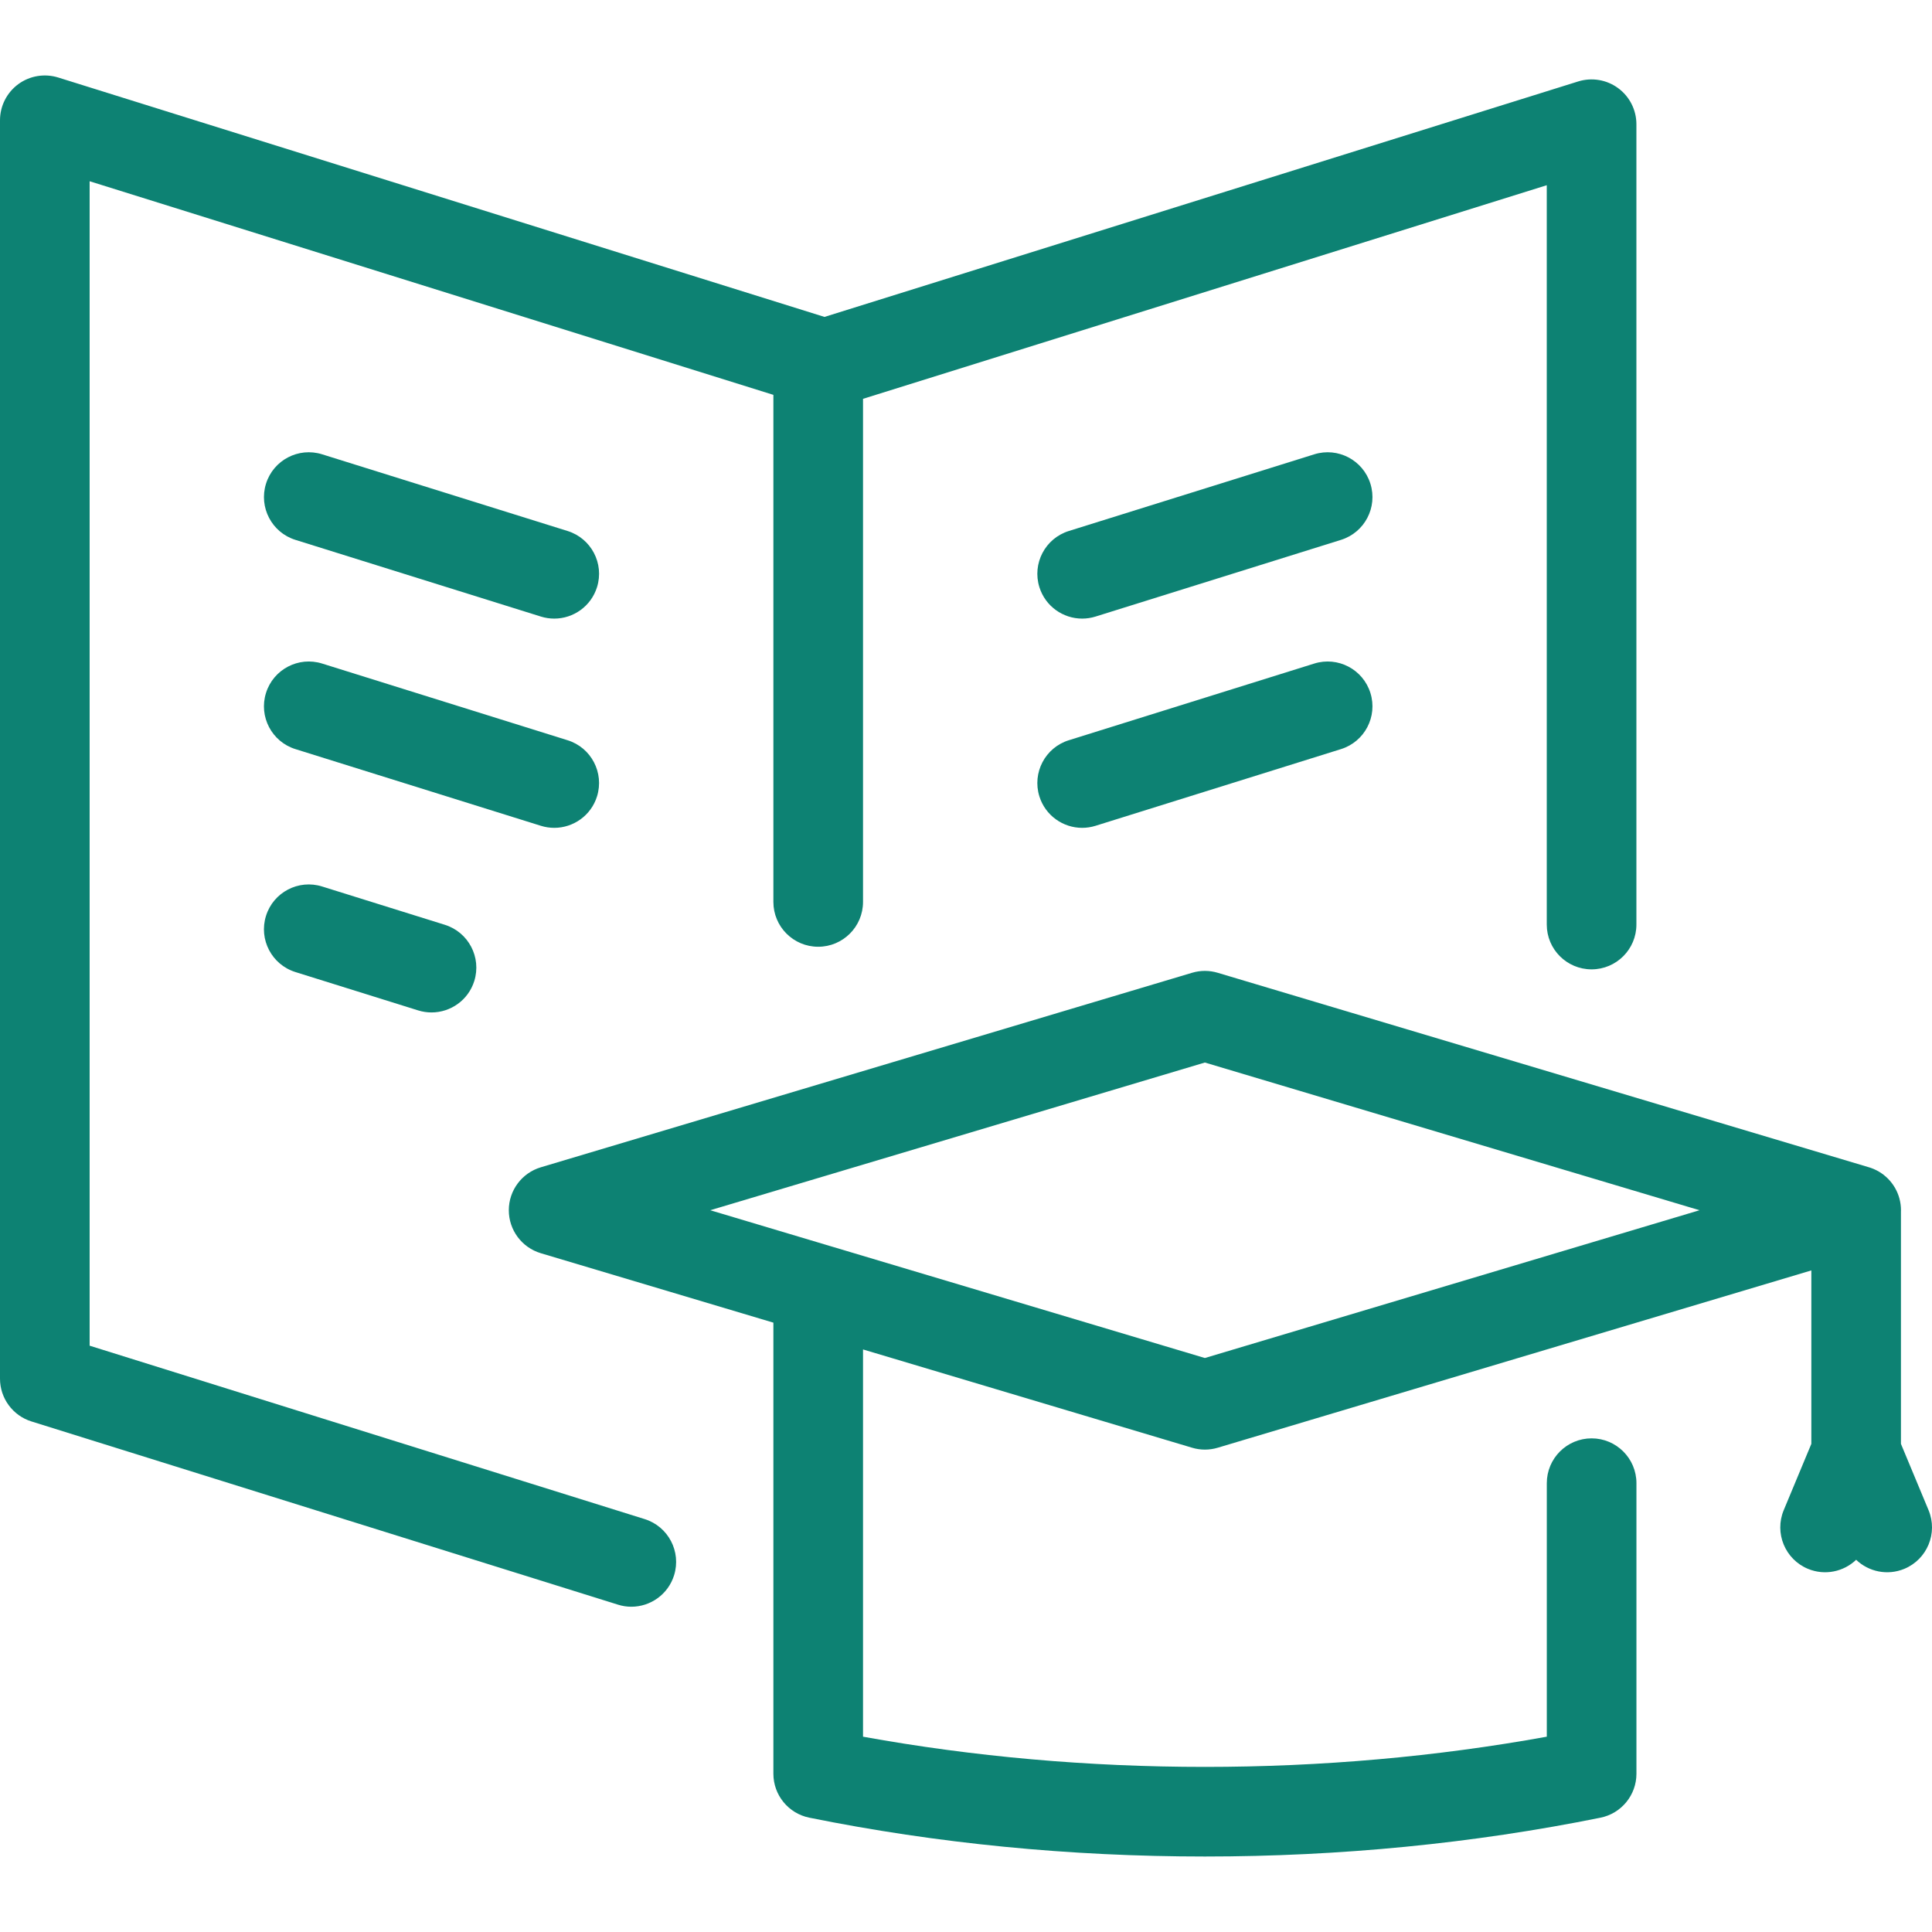 <svg width="53" height="53" viewBox="0 0 53 53" fill="none" xmlns="http://www.w3.org/2000/svg">
<g clip-path="url(#clip0_113_125)">
<path d="M33.053 50.929C29.348 50.929 25.697 50.571 22.202 49.864C21.628 49.748 21.216 49.243 21.216 48.658V36.284L14.836 34.379C14.315 34.223 13.958 33.744 13.958 33.2C13.958 32.657 14.315 32.178 14.836 32.022L32.702 26.686C32.931 26.617 33.176 26.617 33.405 26.686L51.244 32.014C51.35 32.043 51.45 32.086 51.542 32.14C51.912 32.357 52.149 32.757 52.149 33.2C52.149 33.211 52.149 33.223 52.148 33.233V39.609L52.906 41.429C53.166 42.056 52.869 42.776 52.242 43.037C51.777 43.23 51.261 43.117 50.919 42.789C50.577 43.117 50.061 43.23 49.596 43.037C48.969 42.776 48.672 42.056 48.932 41.429L49.69 39.609V34.851L33.406 39.715C33.176 39.784 32.931 39.784 32.702 39.715L23.675 37.019V47.642C26.709 48.192 29.859 48.471 33.054 48.471C36.248 48.471 39.398 48.192 42.433 47.642V40.688C42.433 40.009 42.983 39.458 43.662 39.458C44.341 39.458 44.892 40.009 44.892 40.688V48.658C44.892 49.244 44.479 49.748 43.906 49.864C40.41 50.571 36.759 50.929 33.053 50.929ZM22.828 34.199L33.053 37.254L46.623 33.2L33.053 29.148L19.484 33.2L22.767 34.181C22.788 34.187 22.808 34.193 22.828 34.199ZM17.319 44.077C17.197 44.077 17.074 44.059 16.952 44.02L0.863 38.994C0.35 38.834 0 38.358 0 37.821V3.3C0 2.909 0.186 2.541 0.501 2.309C0.816 2.078 1.222 2.01 1.596 2.126L22.618 8.694L43.295 2.234C43.668 2.118 44.075 2.186 44.39 2.418C44.705 2.649 44.891 3.017 44.891 3.408V25.363C44.891 26.042 44.34 26.592 43.661 26.592C42.982 26.592 42.432 26.042 42.432 25.363V5.081L23.675 10.941V24.742C23.675 25.422 23.124 25.972 22.445 25.972C21.766 25.972 21.216 25.422 21.216 24.742V10.832L2.459 4.972V36.916L17.685 41.673C18.333 41.876 18.694 42.565 18.492 43.214C18.328 43.74 17.842 44.077 17.319 44.077ZM11.838 27.774C11.716 27.774 11.593 27.756 11.471 27.718L8.104 26.666C7.455 26.463 7.094 25.773 7.297 25.125C7.499 24.477 8.189 24.116 8.837 24.319L12.204 25.37C12.852 25.573 13.213 26.263 13.011 26.911C12.847 27.437 12.361 27.774 11.838 27.774ZM29.686 22.71C29.163 22.71 28.677 22.373 28.513 21.847C28.311 21.199 28.672 20.509 29.32 20.307L36.054 18.203C36.702 18 37.392 18.362 37.594 19.01C37.797 19.658 37.435 20.348 36.787 20.55L30.053 22.654C29.931 22.692 29.808 22.71 29.686 22.71ZM15.205 22.71C15.083 22.71 14.96 22.692 14.838 22.654L8.104 20.55C7.456 20.348 7.094 19.658 7.297 19.01C7.499 18.362 8.189 18 8.837 18.203L15.571 20.307C16.219 20.509 16.58 21.199 16.378 21.847C16.214 22.373 15.728 22.71 15.205 22.71ZM29.686 16.97C29.163 16.97 28.677 16.633 28.513 16.107C28.311 15.459 28.672 14.769 29.32 14.567L36.054 12.463C36.702 12.26 37.392 12.622 37.594 13.27C37.797 13.918 37.435 14.608 36.787 14.81L30.053 16.914C29.931 16.952 29.808 16.97 29.686 16.97ZM15.205 16.97C15.083 16.97 14.96 16.952 14.838 16.914L8.104 14.81C7.456 14.608 7.095 13.918 7.297 13.27C7.499 12.622 8.189 12.26 8.837 12.463L15.571 14.567C16.219 14.769 16.581 15.459 16.378 16.107C16.214 16.633 15.728 16.97 15.205 16.97Z" fill="#0D8273"/>
</g>
<defs>
<clipPath id="clip0_113_125">
<rect width="53" height="53" fill="white"/>
</clipPath>
</defs>
</svg>

